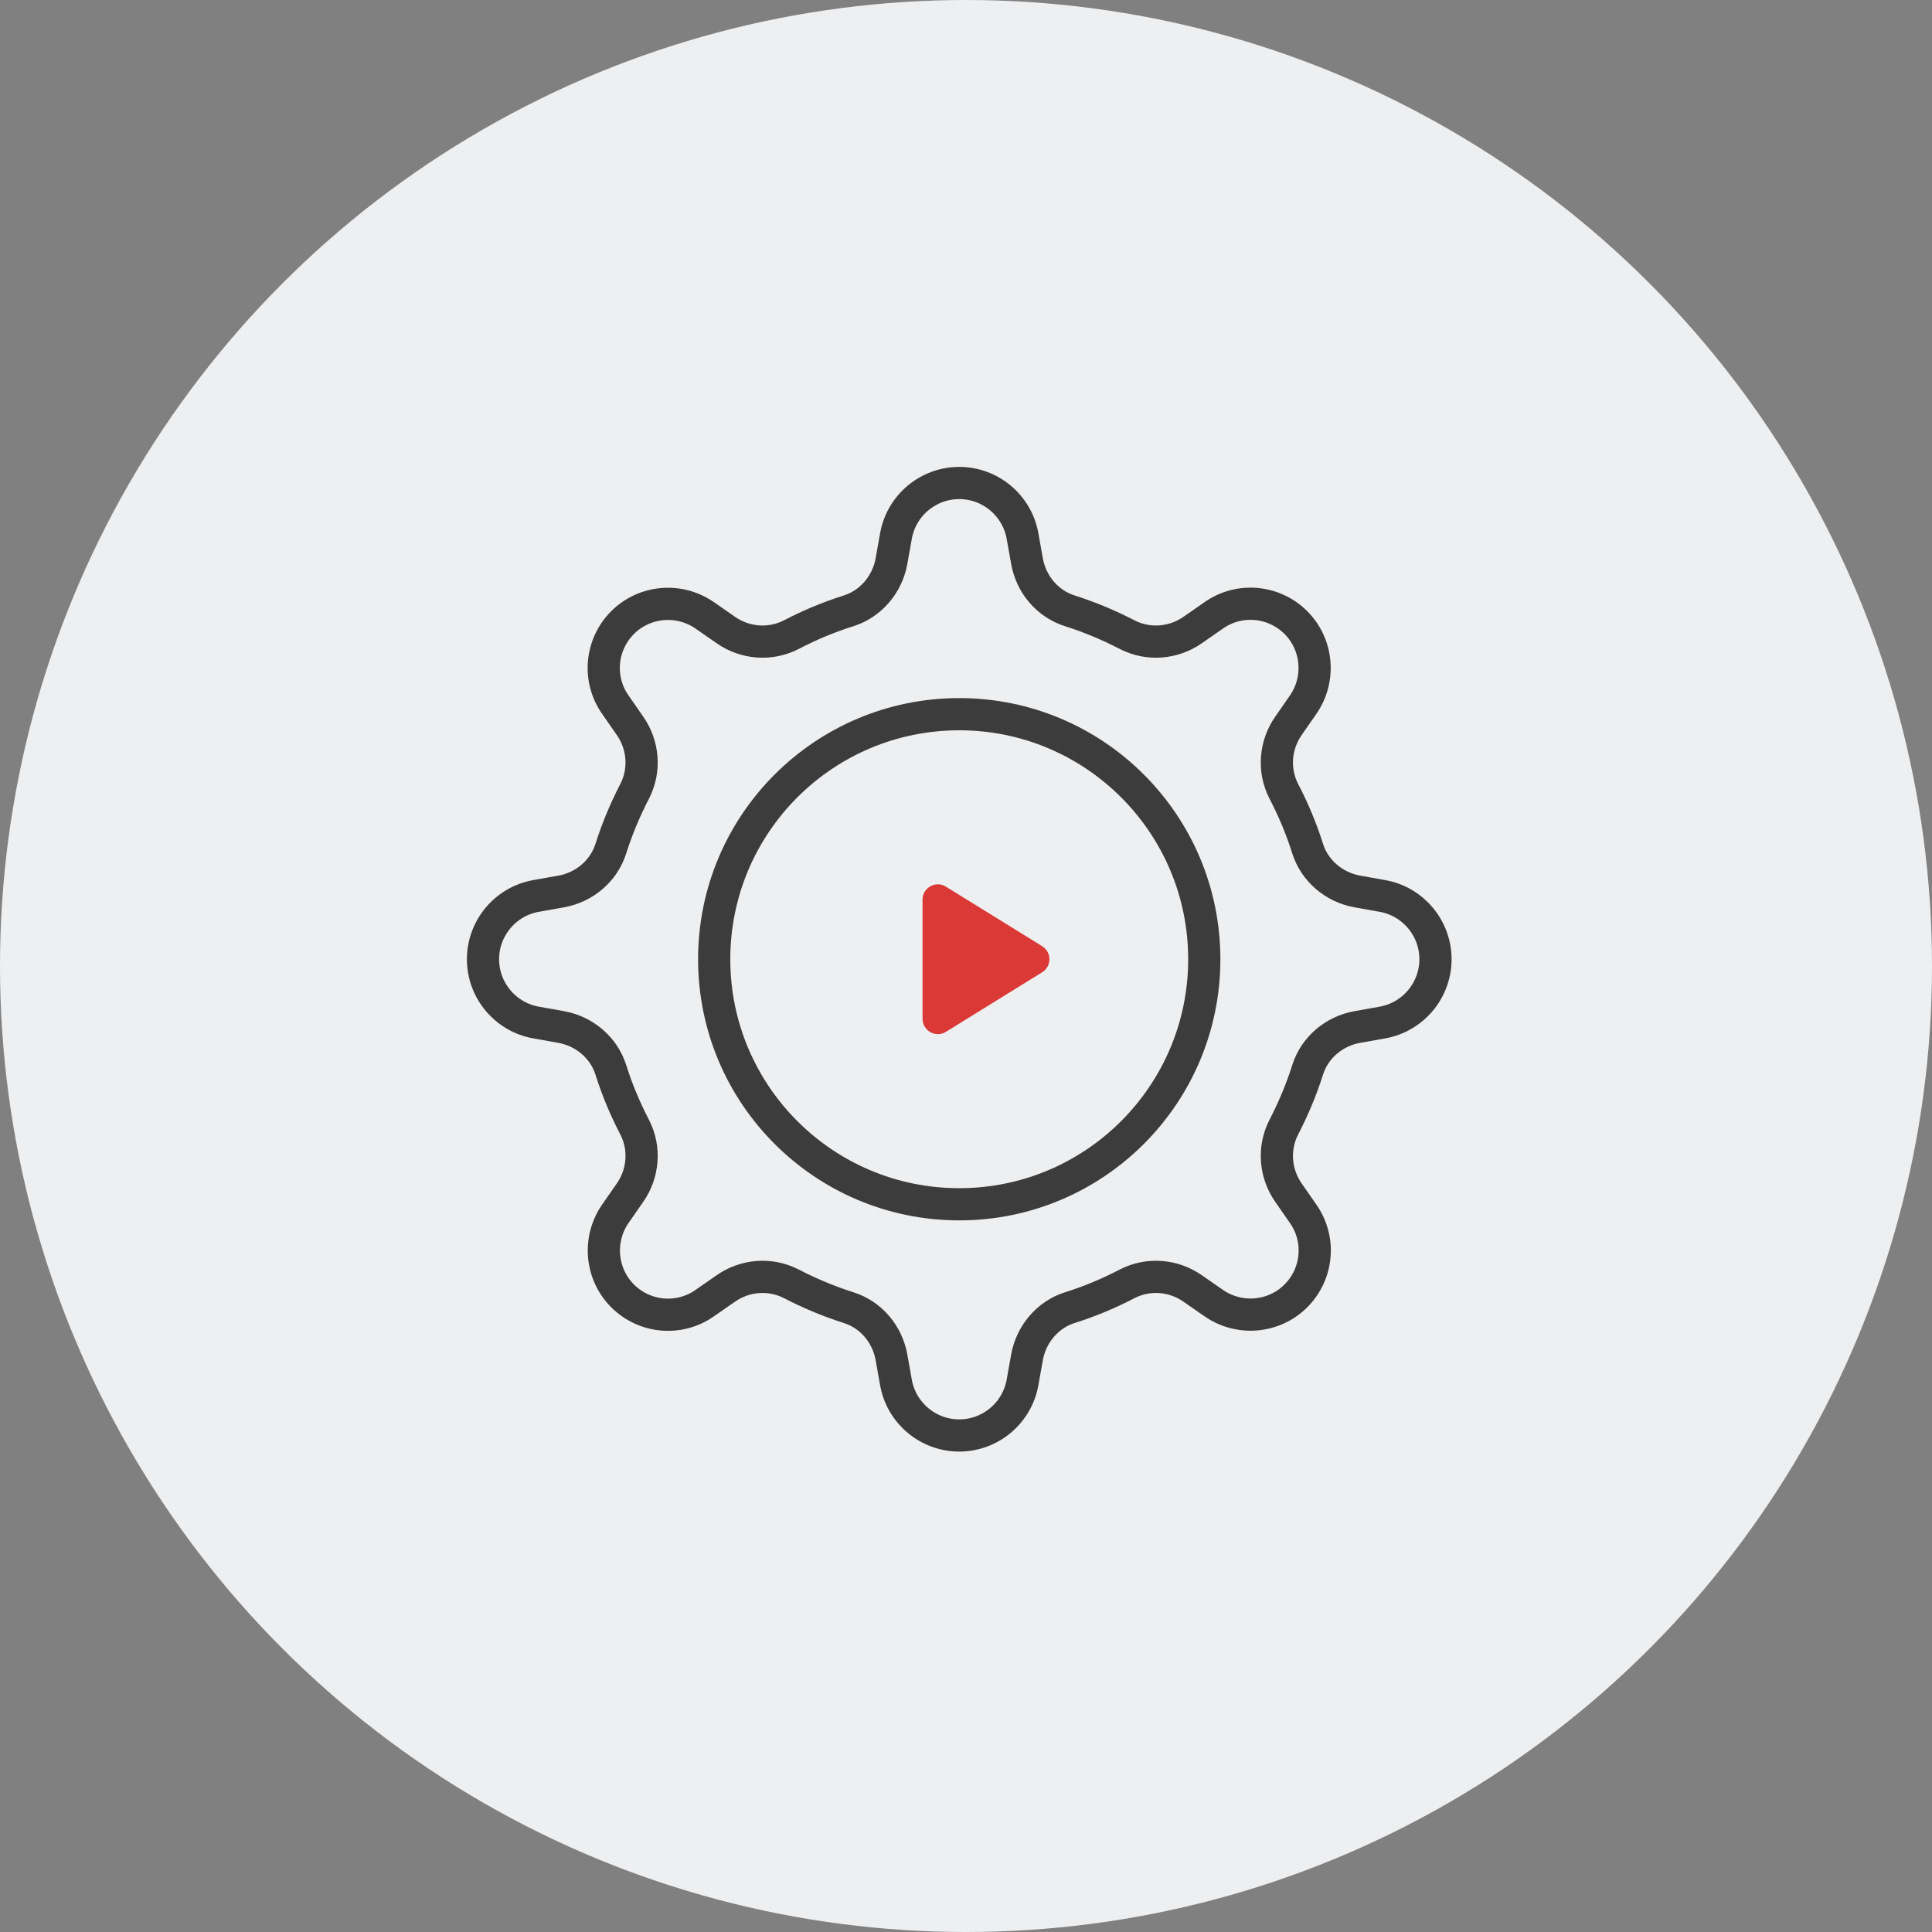 <svg width="120" height="120" viewBox="0 0 120 120" fill="none" xmlns="http://www.w3.org/2000/svg">
<rect x="0" y="0" width="120" height="120" fill="#808080" stroke="none"/>
<circle cx="60" cy="60" r="60" fill="#EEEFF1"/>
<path d="M89.16 59.58C89.16 57.65 87.77 55.99 85.87 55.65L84.3 55.37C82.87 55.11 81.66 54.1 81.22 52.71C80.83 51.47 80.33 50.28 79.74 49.15C79.07 47.85 79.19 46.28 80.03 45.08L80.94 43.77C82.04 42.18 81.85 40.03 80.49 38.67C79.12 37.3 76.97 37.11 75.39 38.22L74.08 39.13C72.88 39.97 71.31 40.09 70.01 39.42C68.87 38.83 67.68 38.33 66.45 37.94C65.06 37.5 64.05 36.3 63.79 34.86L63.51 33.29C63.17 31.39 61.51 30 59.58 30C57.65 30 55.99 31.39 55.65 33.29L55.37 34.86C55.11 36.29 54.1 37.5 52.71 37.94C51.47 38.33 50.28 38.83 49.15 39.42C47.85 40.09 46.28 39.97 45.08 39.13L43.77 38.22C42.18 37.12 40.03 37.31 38.67 38.67C37.3 40.04 37.11 42.19 38.22 43.77L39.13 45.08C39.97 46.28 40.09 47.85 39.42 49.15C38.83 50.29 38.33 51.48 37.94 52.71C37.5 54.1 36.3 55.11 34.86 55.37L33.29 55.65C31.39 55.99 30 57.65 30 59.58C30 61.51 31.39 63.17 33.29 63.51L34.86 63.79C36.29 64.05 37.5 65.06 37.94 66.45C38.33 67.69 38.83 68.88 39.42 70.01C40.09 71.31 39.97 72.88 39.13 74.08L38.22 75.39C37.12 76.98 37.31 79.13 38.67 80.49C40.04 81.86 42.19 82.05 43.77 80.94L45.08 80.03C46.28 79.19 47.85 79.07 49.15 79.74C50.29 80.33 51.48 80.83 52.71 81.22C54.1 81.66 55.11 82.86 55.37 84.3L55.65 85.87C55.99 87.77 57.65 89.16 59.58 89.16C61.51 89.16 63.17 87.77 63.51 85.87L63.79 84.3C64.05 82.87 65.06 81.66 66.45 81.22C67.69 80.83 68.88 80.33 70.01 79.74C71.31 79.07 72.88 79.19 74.08 80.03L75.39 80.94C76.98 82.04 79.13 81.85 80.49 80.49C81.86 79.12 82.05 76.97 80.94 75.39L80.03 74.08C79.19 72.88 79.07 71.31 79.74 70.01C80.33 68.87 80.83 67.68 81.22 66.45C81.66 65.06 82.86 64.05 84.3 63.79L85.87 63.51C87.77 63.17 89.16 61.51 89.16 59.58Z" stroke="#3C3C3C" stroke-width="2" stroke-miterlimit="10"/>
<path d="M59.58 74.8C67.986 74.8 74.8 67.986 74.8 59.58C74.8 51.174 67.986 44.36 59.58 44.36C51.174 44.36 44.36 51.174 44.36 59.58C44.36 67.986 51.174 74.8 59.58 74.8Z" stroke="#3C3C3C" stroke-width="2" stroke-miterlimit="10"/>
<path d="M57.3 55.88V63.28C57.3 64.02 58.12 64.48 58.75 64.09L64.73 60.39C65.33 60.02 65.33 59.14 64.73 58.77L58.75 55.07C58.12 54.68 57.3 55.13 57.3 55.88Z" fill="#DA3936"/>
</svg>
